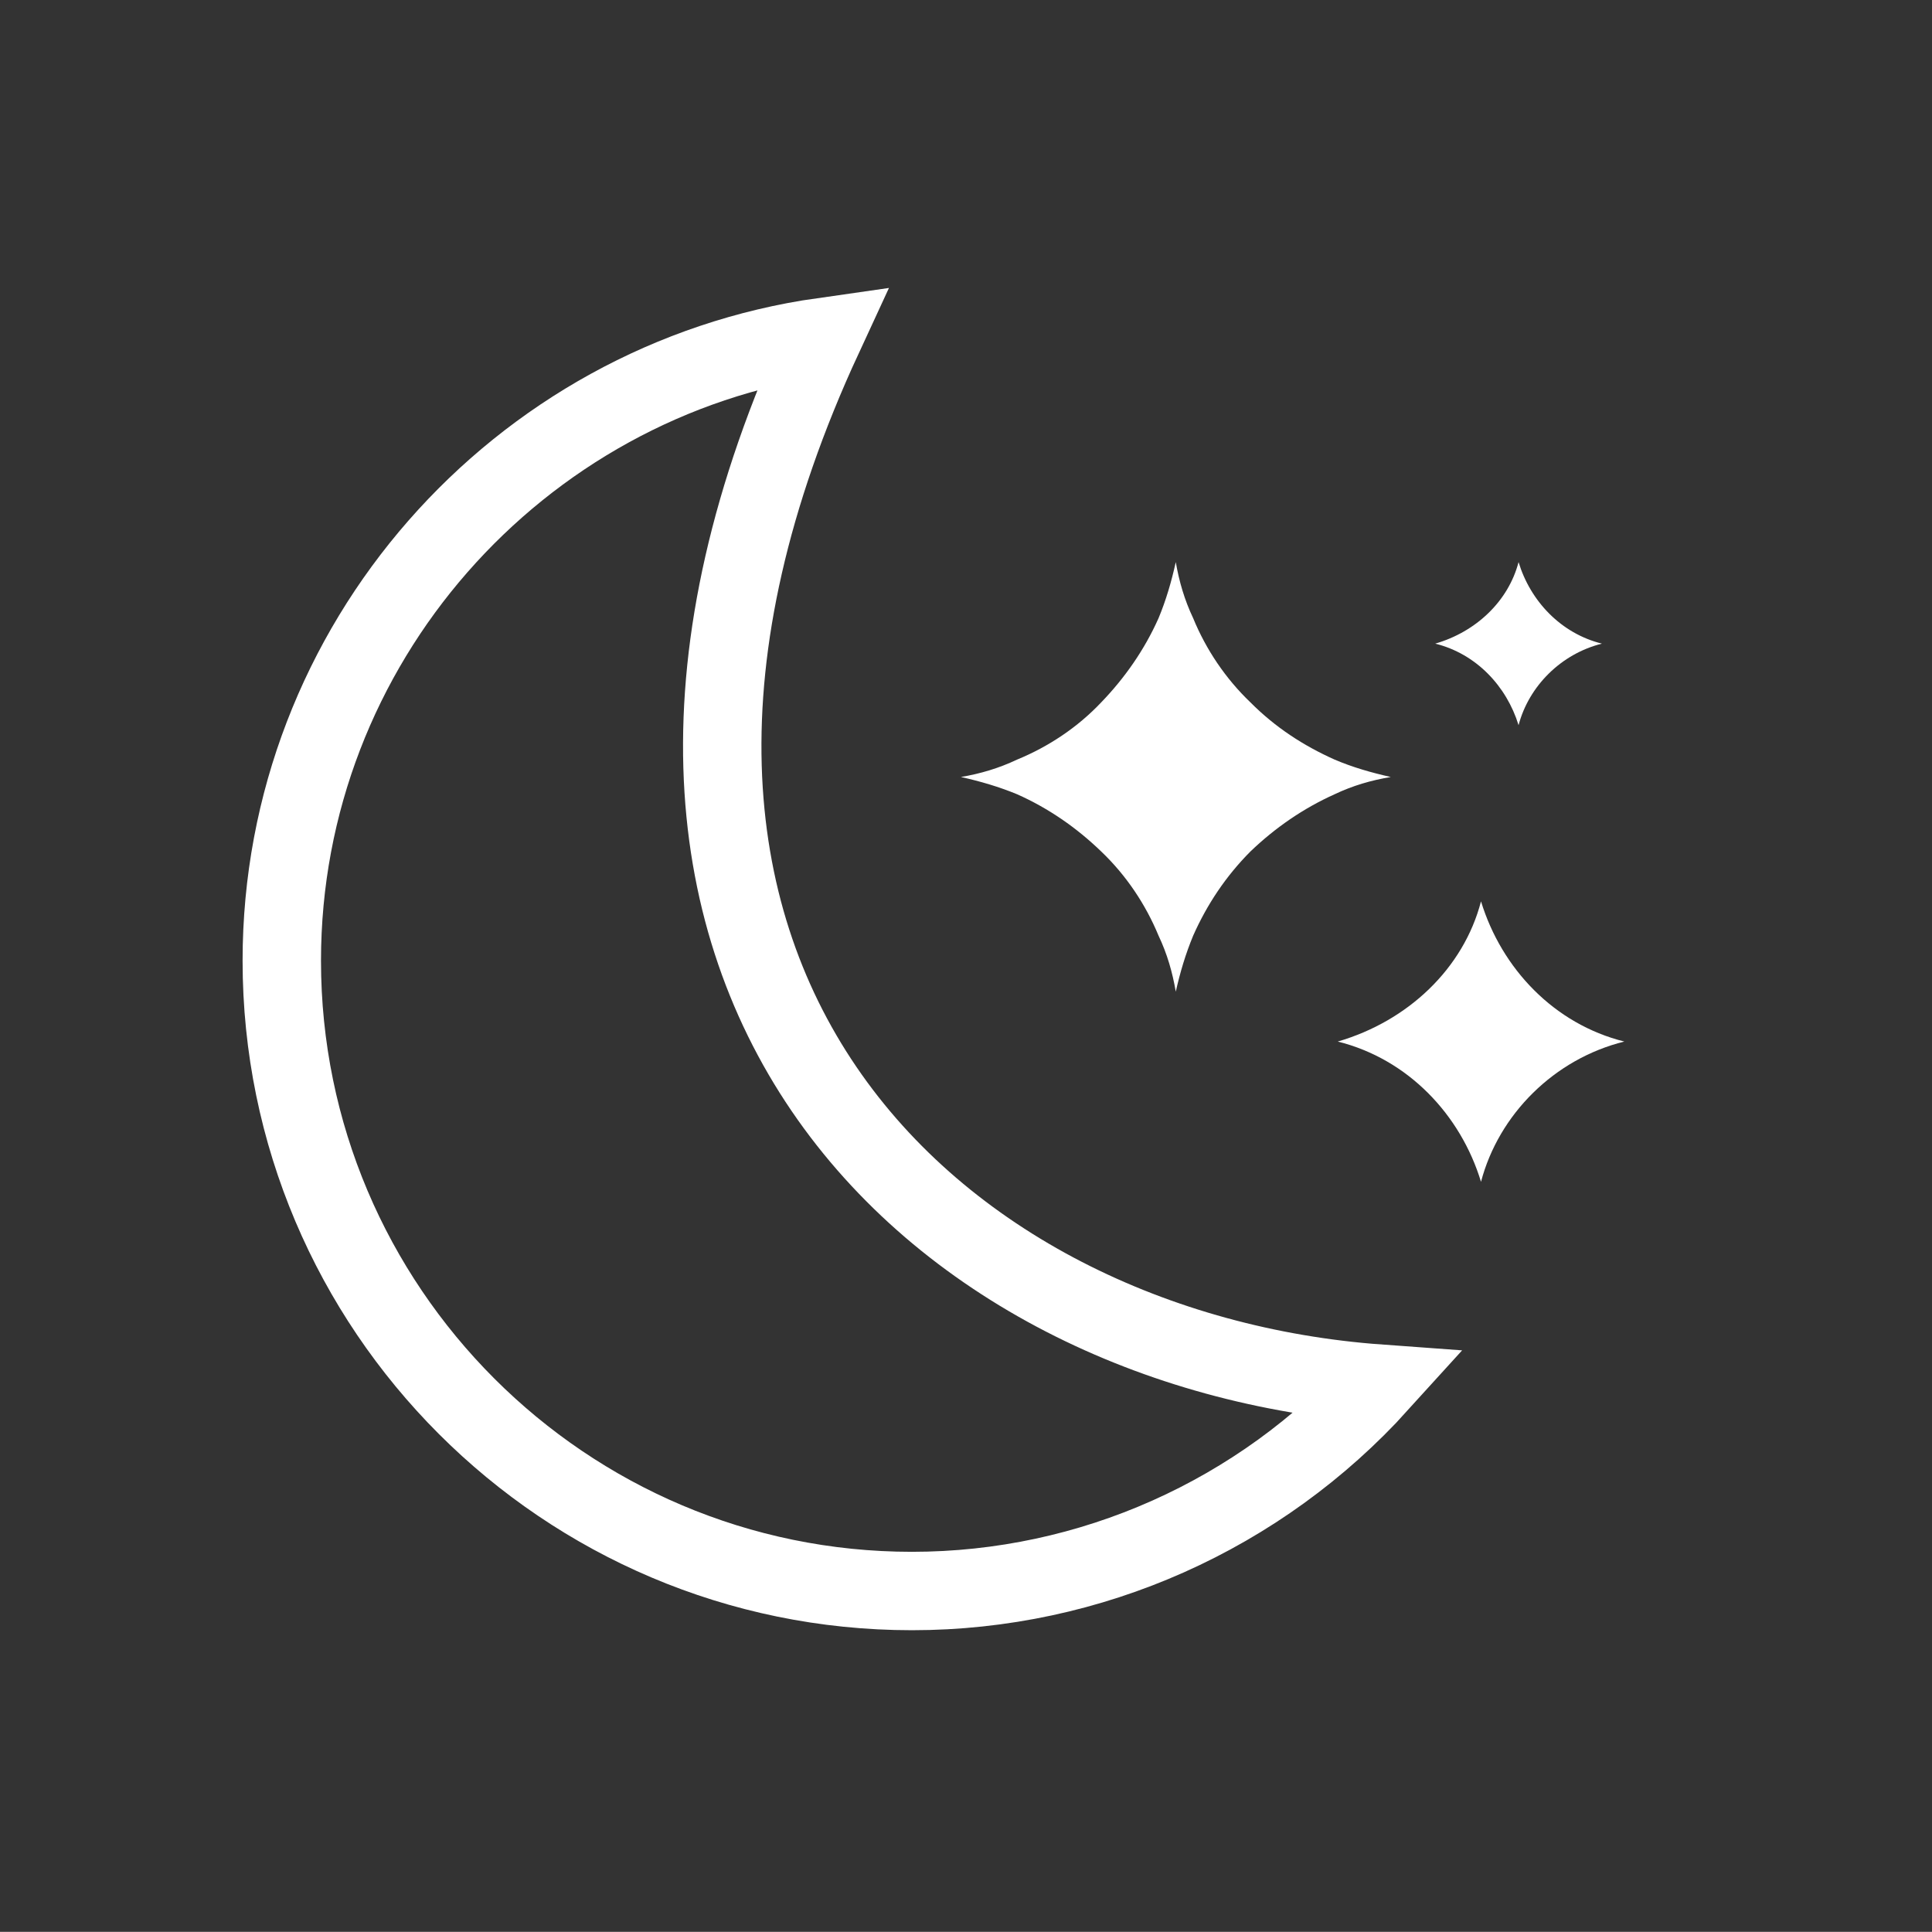 <?xml version="1.0" encoding="utf-8"?>
<!-- Generator: Adobe Illustrator 14.0.0, SVG Export Plug-In . SVG Version: 6.00 Build 43363)  -->
<!DOCTYPE svg PUBLIC "-//W3C//DTD SVG 1.1//EN" "http://www.w3.org/Graphics/SVG/1.1/DTD/svg11.dtd">
<svg version="1.1" id="Layer_1" xmlns="http://www.w3.org/2000/svg" xmlns:xlink="http://www.w3.org/1999/xlink" x="0px" y="0px"
	 width="24.641px" height="24.639px" viewBox="0 0 24.641 24.639" enable-background="new 0 0 24.641 24.639" xml:space="preserve">
<rect x="0" y="0" width="24.641" height="24.639" fill="#333333" stroke="none"/>
<g>
	<g>
		<path fill="#FFFFFF" d="M18.889,15.073c-0.26-0.856-0.931-1.566-1.827-1.789c0.896-0.261,1.604-0.931,1.827-1.788
			c0.262,0.857,0.932,1.565,1.828,1.788C19.821,13.506,19.115,14.214,18.889,15.073"/>
	</g>
	<g>
		<path fill="#FFFFFF" d="M19.368,9.249c-0.153-0.498-0.541-0.911-1.063-1.04c0.522-0.151,0.933-0.542,1.063-1.04
			c0.151,0.499,0.542,0.911,1.063,1.04C19.91,8.339,19.499,8.751,19.368,9.249"/>
	</g>
	<g>
		<path fill="#FFFFFF" d="M15.948,10.86c-0.314,0.316-0.553,0.675-0.73,1.073c-0.097,0.234-0.167,0.469-0.222,0.715
			c-0.042-0.246-0.109-0.481-0.22-0.715c-0.165-0.399-0.413-0.77-0.731-1.073c-0.315-0.304-0.673-0.552-1.073-0.73
			c-0.233-0.096-0.469-0.165-0.716-0.22c0.247-0.042,0.482-0.111,0.716-0.222c0.4-0.164,0.773-0.412,1.073-0.73
			c0.304-0.315,0.553-0.674,0.731-1.073c0.097-0.233,0.165-0.468,0.22-0.716c0.043,0.248,0.111,0.482,0.222,0.716
			c0.164,0.4,0.414,0.771,0.73,1.073c0.316,0.318,0.676,0.552,1.074,0.73c0.232,0.099,0.468,0.166,0.716,0.222
			c-0.246,0.041-0.483,0.109-0.716,0.22C16.624,10.309,16.265,10.556,15.948,10.86"/>
	</g>
	<g>
		<path fill="none" stroke="#FFFFFF" d="M11.631,20.292c-4.433,0-8.037-3.606-8.037-8.039c0-4.036,3.011-7.403,6.904-7.956
			c-3.787,8.184,1.452,12.94,7.091,13.35C16.073,19.32,13.913,20.292,11.631,20.292z"/>
	</g>
</g>
</svg>
